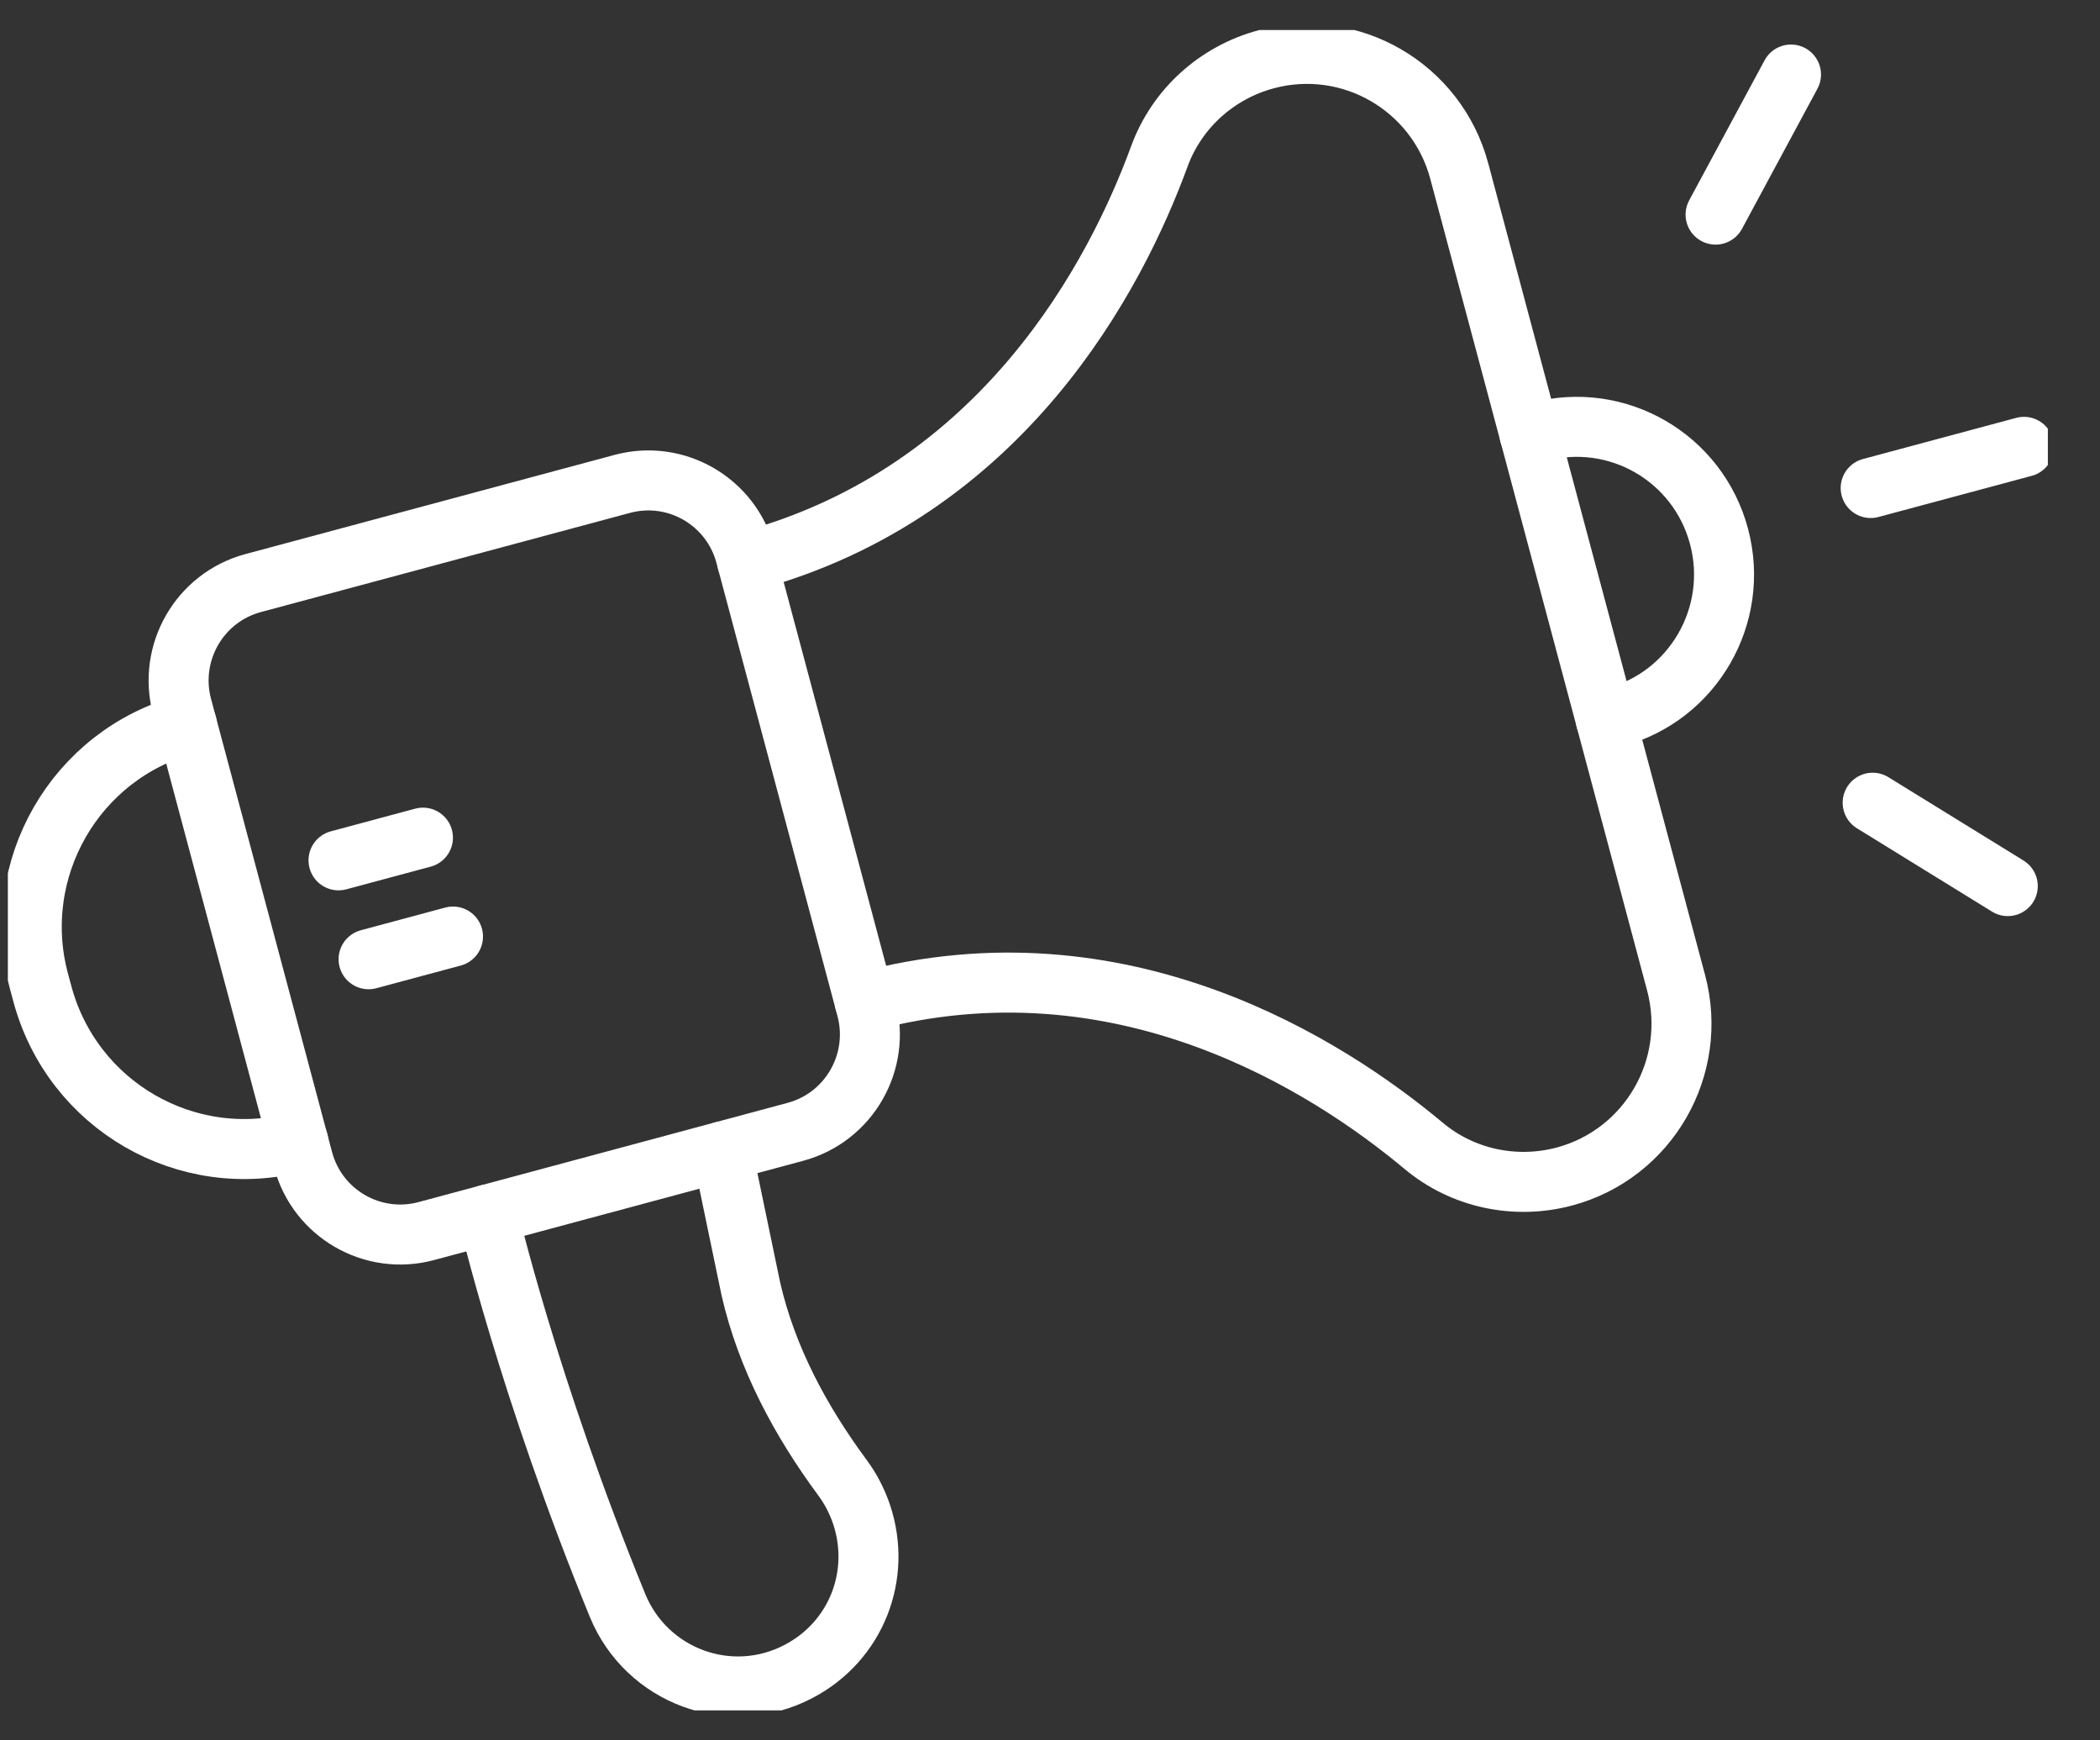 <svg width="35" height="29" viewBox="0 0 35 29" fill="none" xmlns="http://www.w3.org/2000/svg">
<rect x="0" y="0" width="35" height="29" fill="#333333" stroke="none"/>
<g clip-path="url(#clip0_21_94)">
<path d="M14.413 16.693C18.695 15.542 22.142 17.768 23.727 19.093C24.378 19.638 25.257 19.823 26.076 19.604C27.478 19.227 28.31 17.782 27.935 16.376L26.128 9.613L24.321 2.851C23.945 1.446 22.505 0.612 21.102 0.988C20.283 1.207 19.614 1.808 19.322 2.607C18.61 4.551 16.735 8.207 12.452 9.356" stroke="white" stroke-linecap="round" stroke-linejoin="round"/>
<path d="M13.433 13.027L14.441 16.802C14.68 17.699 14.15 18.62 13.256 18.86L7.104 20.514C6.209 20.753 5.29 20.222 5.051 19.325L4.043 15.55L3.034 11.774C2.795 10.878 3.325 9.956 4.219 9.716L10.372 8.063C11.266 7.823 12.185 8.355 12.424 9.251L13.433 13.027Z" stroke="white" stroke-linecap="round" stroke-linejoin="round"/>
<path d="M4.973 19.027C3.114 19.526 1.203 18.421 0.705 16.556L0.649 16.349C0.151 14.485 1.254 12.57 3.114 12.07" stroke="white" stroke-linecap="round" stroke-linejoin="round"/>
<path d="M26.763 11.993L26.915 11.951C28.223 11.6 29.001 10.25 28.65 8.937C28.299 7.623 26.953 6.845 25.643 7.197L25.492 7.238" stroke="white" stroke-linecap="round" stroke-linejoin="round"/>
<path d="M5.642 14.336L7.049 13.958" stroke="white" stroke-linecap="round" stroke-linejoin="round"/>
<path d="M6.143 15.984L7.55 15.606" stroke="white" stroke-linecap="round" stroke-linejoin="round"/>
<path d="M31.178 8.132L33.733 7.446" stroke="white" stroke-linecap="round" stroke-linejoin="round"/>
<path d="M28.593 3.576L29.85 1.242" stroke="white" stroke-linecap="round" stroke-linejoin="round"/>
<path d="M31.211 13.376L33.463 14.765" stroke="white" stroke-linecap="round" stroke-linejoin="round"/>
<path d="M8.133 20.238C8.133 20.238 8.8 23.105 10.292 26.751C10.774 27.928 12.168 28.456 13.318 27.847C14.267 27.346 14.7 26.253 14.359 25.233C14.283 25.01 14.177 24.807 14.044 24.627C13.342 23.677 12.78 22.632 12.515 21.481L12.038 19.188" stroke="white" stroke-linecap="round" stroke-linejoin="round"/>
</g>
<defs>
<clipPath id="clip0_21_94">
<rect width="34" height="28" fill="white" transform="translate(0.131 0.5)"/>
</clipPath>
</defs>
</svg>
